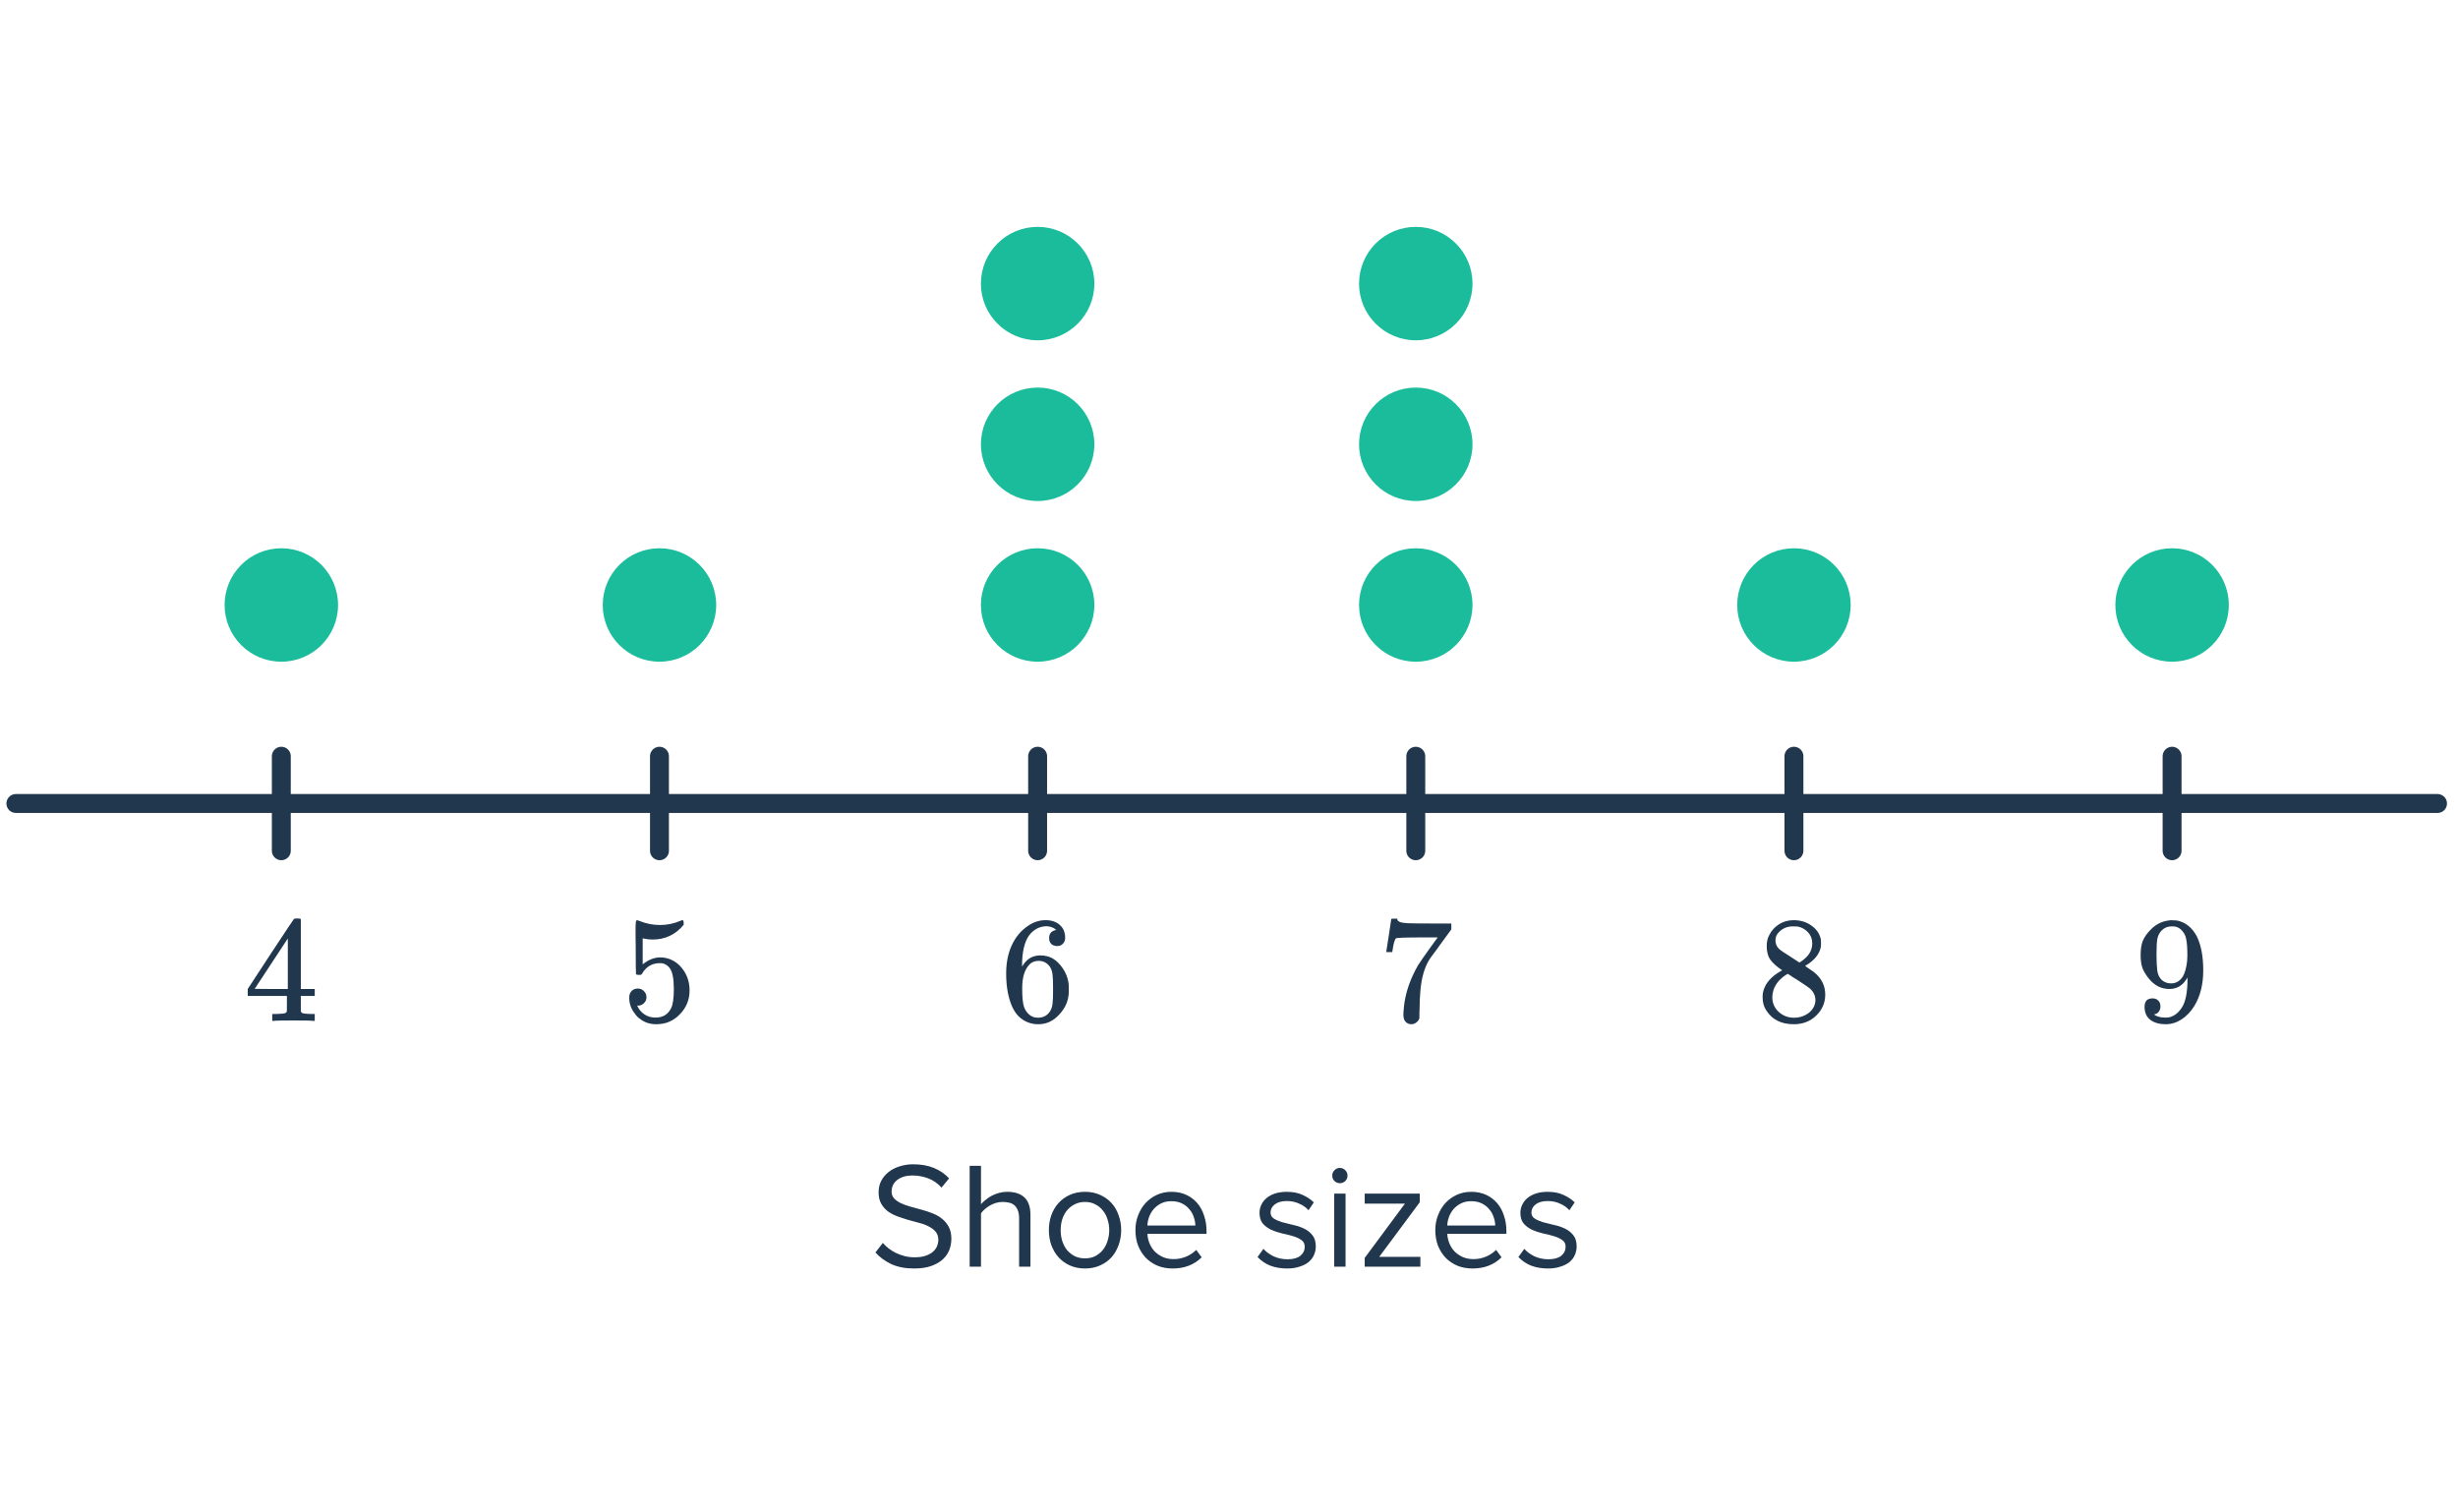 <svg width="260" height="160" viewBox="0 0 260 160" fill="none" xmlns="http://www.w3.org/2000/svg">
<path d="M33.149 108C33 107.968 32.312 107.952 31.085 107.952C29.805 107.952 29.091 107.968 28.941 108H28.797V107.264H29.293C29.752 107.253 30.035 107.227 30.141 107.184C30.227 107.163 30.291 107.109 30.333 107.024C30.344 107.003 30.349 106.715 30.349 106.16V105.36H26.205V104.624L28.621 100.928C30.253 98.453 31.08 97.211 31.101 97.2C31.123 97.179 31.235 97.168 31.437 97.168H31.725L31.821 97.264V104.624H33.293V105.36H31.821V106.176C31.821 106.613 31.821 106.869 31.821 106.944C31.832 107.019 31.864 107.083 31.917 107.136C32.003 107.211 32.307 107.253 32.829 107.264H33.293V108H33.149ZM30.445 104.624V99.28L26.941 104.608L28.685 104.624H30.445Z" fill="#21374D"/>
<path d="M67.469 104.576C67.725 104.576 67.939 104.667 68.109 104.848C68.291 105.019 68.381 105.237 68.381 105.504C68.381 105.749 68.291 105.957 68.109 106.128C67.928 106.299 67.725 106.384 67.501 106.384H67.389L67.437 106.464C67.597 106.805 67.843 107.088 68.173 107.312C68.504 107.536 68.893 107.648 69.341 107.648C70.099 107.648 70.643 107.328 70.973 106.688C71.176 106.293 71.277 105.611 71.277 104.64C71.277 103.541 71.133 102.8 70.845 102.416C70.568 102.064 70.227 101.888 69.821 101.888C68.989 101.888 68.36 102.251 67.933 102.976C67.891 103.051 67.848 103.099 67.805 103.12C67.773 103.131 67.699 103.136 67.581 103.136C67.4 103.136 67.299 103.104 67.277 103.04C67.256 102.997 67.245 102.064 67.245 100.24C67.245 99.92 67.24 99.541 67.229 99.104C67.229 98.667 67.229 98.389 67.229 98.272C67.229 97.675 67.261 97.376 67.325 97.376C67.347 97.355 67.368 97.344 67.389 97.344L67.677 97.44C68.371 97.717 69.08 97.856 69.805 97.856C70.563 97.856 71.288 97.707 71.981 97.408C72.067 97.365 72.136 97.344 72.189 97.344C72.275 97.344 72.317 97.44 72.317 97.632V97.84C71.453 98.875 70.36 99.392 69.037 99.392C68.707 99.392 68.408 99.36 68.141 99.296L67.981 99.264V102.016C68.589 101.525 69.213 101.28 69.853 101.28C70.056 101.28 70.275 101.307 70.509 101.36C71.224 101.541 71.805 101.947 72.253 102.576C72.712 103.205 72.941 103.941 72.941 104.784C72.941 105.755 72.6 106.592 71.917 107.296C71.245 108 70.413 108.352 69.421 108.352C68.749 108.352 68.179 108.165 67.709 107.792C67.507 107.664 67.331 107.488 67.181 107.264C66.765 106.763 66.557 106.187 66.557 105.536C66.557 105.237 66.643 105.003 66.813 104.832C66.984 104.661 67.203 104.576 67.469 104.576Z" fill="#21374D"/>
<path d="M111.725 98.384C111.491 98.149 111.16 98.016 110.733 97.984C109.987 97.984 109.363 98.304 108.861 98.944C108.36 99.637 108.109 100.715 108.109 102.176L108.125 102.24L108.253 102.032C108.691 101.392 109.283 101.072 110.029 101.072C110.52 101.072 110.952 101.173 111.325 101.376C111.731 101.611 112.093 101.963 112.413 102.432C112.733 102.901 112.936 103.408 113.021 103.952C113.043 104.08 113.053 104.309 113.053 104.64V104.928C113.053 105.173 113.027 105.403 112.973 105.616C112.845 106.245 112.515 106.837 111.981 107.392C111.523 107.872 111.011 108.171 110.445 108.288C110.275 108.331 110.061 108.352 109.805 108.352C109.603 108.352 109.421 108.336 109.261 108.304C108.28 108.112 107.56 107.536 107.101 106.576C106.653 105.605 106.429 104.411 106.429 102.992C106.429 101.84 106.632 100.832 107.037 99.968C107.443 99.104 108.008 98.432 108.733 97.952C109.309 97.547 109.933 97.344 110.605 97.344C111.224 97.344 111.72 97.509 112.093 97.84C112.477 98.171 112.669 98.624 112.669 99.2C112.669 99.467 112.589 99.68 112.429 99.84C112.28 100 112.077 100.08 111.821 100.08C111.565 100.08 111.357 100.005 111.197 99.856C111.048 99.707 110.973 99.499 110.973 99.232C110.973 98.752 111.224 98.469 111.725 98.384ZM111.021 102.224C110.723 101.84 110.339 101.648 109.869 101.648C109.475 101.648 109.155 101.771 108.909 102.016C108.387 102.539 108.125 103.381 108.125 104.544C108.125 105.493 108.189 106.149 108.317 106.512C108.424 106.832 108.605 107.104 108.861 107.328C109.117 107.552 109.421 107.664 109.773 107.664C110.317 107.664 110.733 107.461 111.021 107.056C111.181 106.832 111.283 106.565 111.325 106.256C111.368 105.947 111.389 105.499 111.389 104.912V104.656V104.4C111.389 103.792 111.368 103.333 111.325 103.024C111.283 102.715 111.181 102.448 111.021 102.224Z" fill="#21374D"/>
<path d="M146.637 100.672C146.648 100.651 146.739 100.069 146.909 98.928L147.165 97.216C147.165 97.195 147.272 97.184 147.485 97.184H147.805V97.248C147.805 97.355 147.885 97.445 148.045 97.52C148.205 97.595 148.483 97.643 148.877 97.664C149.283 97.685 150.184 97.696 151.581 97.696H153.517V98.32L152.429 99.808C152.269 100.032 152.088 100.283 151.885 100.56C151.683 100.827 151.528 101.035 151.421 101.184C151.315 101.333 151.251 101.424 151.229 101.456C150.675 102.32 150.344 103.477 150.237 104.928C150.195 105.365 150.168 105.963 150.157 106.72C150.157 106.869 150.152 107.024 150.141 107.184C150.141 107.333 150.141 107.456 150.141 107.552V107.696C150.099 107.877 149.992 108.032 149.821 108.16C149.661 108.288 149.485 108.352 149.293 108.352C149.037 108.352 148.829 108.261 148.669 108.08C148.52 107.909 148.445 107.669 148.445 107.36C148.445 107.2 148.467 106.896 148.509 106.448C148.669 105.008 149.165 103.563 149.997 102.112C150.211 101.771 150.659 101.125 151.341 100.176L152.077 99.168H150.589C148.733 99.168 147.757 99.2 147.661 99.264C147.619 99.285 147.56 99.403 147.485 99.616C147.421 99.829 147.368 100.08 147.325 100.368C147.304 100.549 147.288 100.651 147.277 100.672V100.72H146.637V100.672Z" fill="#21374D"/>
<path d="M188.509 102.64C187.987 102.299 187.581 101.941 187.293 101.568C187.016 101.195 186.877 100.704 186.877 100.096C186.877 99.637 186.963 99.253 187.133 98.944C187.368 98.464 187.709 98.08 188.157 97.792C188.616 97.493 189.139 97.344 189.725 97.344C190.451 97.344 191.08 97.536 191.613 97.92C192.147 98.293 192.477 98.779 192.605 99.376C192.616 99.44 192.621 99.568 192.621 99.76C192.621 99.995 192.611 100.155 192.589 100.24C192.429 100.944 191.944 101.552 191.133 102.064C191.112 102.075 191.08 102.091 191.037 102.112C191.005 102.133 190.984 102.155 190.973 102.176L190.941 102.192C191.539 102.597 191.848 102.811 191.869 102.832C192.669 103.472 193.069 104.267 193.069 105.216C193.069 106.08 192.749 106.821 192.109 107.44C191.48 108.048 190.691 108.352 189.741 108.352C188.429 108.352 187.464 107.872 186.845 106.912C186.579 106.528 186.445 106.064 186.445 105.52C186.445 105.275 186.456 105.109 186.477 105.024C186.637 104.213 187.149 103.52 188.013 102.944C188.077 102.901 188.173 102.843 188.301 102.768C188.429 102.693 188.499 102.651 188.509 102.64ZM191.693 99.792C191.693 99.333 191.544 98.944 191.245 98.624C190.947 98.304 190.584 98.101 190.157 98.016C190.083 98.005 189.907 98 189.629 98C189.064 98 188.589 98.192 188.205 98.576C187.939 98.821 187.805 99.115 187.805 99.456C187.805 99.915 187.997 100.277 188.381 100.544C188.435 100.597 188.776 100.821 189.405 101.216L190.333 101.824C190.344 101.813 190.413 101.771 190.541 101.696C190.669 101.611 190.765 101.536 190.829 101.472C191.405 101.013 191.693 100.453 191.693 99.792ZM187.469 105.488C187.469 106.117 187.699 106.64 188.157 107.056C188.616 107.461 189.149 107.664 189.757 107.664C190.195 107.664 190.589 107.573 190.941 107.392C191.304 107.211 191.576 106.976 191.757 106.688C191.939 106.411 192.029 106.117 192.029 105.808C192.029 105.349 191.843 104.944 191.469 104.592C191.384 104.507 190.941 104.203 190.141 103.68C189.992 103.584 189.827 103.483 189.645 103.376C189.475 103.259 189.341 103.168 189.245 103.104L189.117 103.024L188.925 103.12C188.253 103.557 187.811 104.091 187.597 104.72C187.512 104.997 187.469 105.253 187.469 105.488Z" fill="#21374D"/>
<path d="M228.525 106.464C228.525 106.688 228.467 106.875 228.349 107.024C228.243 107.173 228.099 107.264 227.917 107.296L227.853 107.312C227.853 107.323 227.891 107.355 227.965 107.408C228.04 107.451 228.099 107.477 228.141 107.488C228.387 107.595 228.691 107.648 229.053 107.648C229.256 107.648 229.395 107.637 229.469 107.616C229.981 107.488 230.413 107.157 230.765 106.624C231.181 106.027 231.389 104.992 231.389 103.52V103.408L231.309 103.536C230.872 104.261 230.259 104.624 229.469 104.624C228.616 104.624 227.891 104.256 227.293 103.52C226.984 103.136 226.76 102.763 226.621 102.4C226.493 102.037 226.429 101.579 226.429 101.024C226.429 100.405 226.509 99.899 226.669 99.504C226.84 99.109 227.128 98.709 227.533 98.304C228.088 97.749 228.749 97.435 229.517 97.36C229.56 97.339 229.677 97.339 229.869 97.36C230.093 97.36 230.248 97.371 230.333 97.392C231.197 97.584 231.875 98.133 232.365 99.04C232.824 99.968 233.053 101.173 233.053 102.656C233.053 104.149 232.733 105.413 232.093 106.448C231.72 107.045 231.267 107.515 230.733 107.856C230.211 108.187 229.661 108.352 229.085 108.352C228.413 108.352 227.869 108.197 227.453 107.888C227.048 107.568 226.845 107.109 226.845 106.512C226.845 105.915 227.128 105.616 227.693 105.616C227.939 105.616 228.136 105.691 228.285 105.84C228.445 105.989 228.525 106.197 228.525 106.464ZM230.141 98.032C230.035 98.011 229.885 98 229.693 98C229.288 98 228.941 98.144 228.653 98.432C228.429 98.667 228.28 98.949 228.205 99.28C228.141 99.6 228.109 100.155 228.109 100.944C228.109 101.669 228.136 102.245 228.189 102.672C228.243 103.077 228.397 103.408 228.653 103.664C228.92 103.909 229.256 104.032 229.661 104.032C229.971 104.032 230.237 103.947 230.461 103.776C230.696 103.605 230.877 103.376 231.005 103.088C231.133 102.789 231.224 102.48 231.277 102.16C231.341 101.829 231.373 101.483 231.373 101.12C231.373 100.288 231.331 99.691 231.245 99.328C231.192 99.019 231.059 98.741 230.845 98.496C230.643 98.251 230.408 98.096 230.141 98.032Z" fill="#21374D"/>
<path d="M257.835 85L1.68 85" stroke="#21374D" stroke-width="2" stroke-linecap="round" stroke-linejoin="round"/>
<path d="M69.757 80V90" stroke="#21374D" stroke-width="2" stroke-linecap="round" stroke-linejoin="round"/>
<path d="M29.757 80V90" stroke="#21374D" stroke-width="2" stroke-linecap="round" stroke-linejoin="round"/>
<path d="M109.757 80V90" stroke="#21374D" stroke-width="2" stroke-linecap="round" stroke-linejoin="round"/>
<path d="M149.757 80V90" stroke="#21374D" stroke-width="2" stroke-linecap="round" stroke-linejoin="round"/>
<path d="M189.757 80V90" stroke="#21374D" stroke-width="2" stroke-linecap="round" stroke-linejoin="round"/>
<path d="M229.757 80V90" stroke="#21374D" stroke-width="2" stroke-linecap="round" stroke-linejoin="round"/>
<path d="M96.696 134.192C95.757 134.192 94.952 134.037 94.28 133.728C93.608 133.408 93.048 132.997 92.6 132.496L93.384 131.488C93.554 131.68 93.757 131.872 93.992 132.064C94.226 132.245 94.482 132.405 94.76 132.544C95.048 132.683 95.357 132.795 95.688 132.88C96.018 132.965 96.37 133.008 96.744 133.008C97.224 133.008 97.624 132.949 97.944 132.832C98.264 132.715 98.52 132.571 98.712 132.4C98.904 132.219 99.042 132.021 99.128 131.808C99.213 131.584 99.256 131.371 99.256 131.168C99.256 130.827 99.165 130.544 98.984 130.32C98.802 130.096 98.562 129.909 98.264 129.76C97.976 129.6 97.64 129.472 97.256 129.376C96.882 129.269 96.493 129.163 96.088 129.056C95.693 128.939 95.304 128.811 94.92 128.672C94.546 128.533 94.21 128.357 93.912 128.144C93.624 127.92 93.389 127.648 93.208 127.328C93.026 127.008 92.936 126.608 92.936 126.128C92.936 125.691 93.026 125.291 93.208 124.928C93.4 124.565 93.656 124.256 93.976 124C94.306 123.733 94.696 123.531 95.144 123.392C95.592 123.243 96.077 123.168 96.6 123.168C97.421 123.168 98.146 123.296 98.776 123.552C99.405 123.808 99.944 124.176 100.392 124.656L99.592 125.632C99.186 125.184 98.717 124.859 98.184 124.656C97.65 124.453 97.09 124.352 96.504 124.352C95.864 124.352 95.336 124.507 94.92 124.816C94.514 125.125 94.312 125.536 94.312 126.048C94.312 126.347 94.402 126.592 94.584 126.784C94.765 126.976 95 127.141 95.288 127.28C95.586 127.419 95.922 127.541 96.296 127.648C96.68 127.744 97.069 127.851 97.464 127.968C97.869 128.075 98.258 128.203 98.632 128.352C99.016 128.501 99.352 128.693 99.64 128.928C99.938 129.163 100.178 129.451 100.36 129.792C100.541 130.133 100.632 130.555 100.632 131.056C100.632 131.44 100.562 131.824 100.424 132.208C100.285 132.581 100.056 132.917 99.736 133.216C99.426 133.504 99.021 133.739 98.52 133.92C98.018 134.101 97.41 134.192 96.696 134.192ZM107.799 134V128.912C107.799 128.571 107.756 128.288 107.671 128.064C107.585 127.84 107.468 127.659 107.319 127.52C107.169 127.381 106.983 127.285 106.759 127.232C106.545 127.179 106.311 127.152 106.055 127.152C105.82 127.152 105.591 127.184 105.367 127.248C105.143 127.312 104.929 127.403 104.727 127.52C104.535 127.627 104.353 127.755 104.183 127.904C104.023 128.043 103.884 128.192 103.767 128.352V134H102.567V123.328H103.767V127.392C103.905 127.232 104.071 127.077 104.263 126.928C104.455 126.768 104.668 126.624 104.903 126.496C105.148 126.368 105.409 126.267 105.687 126.192C105.964 126.117 106.247 126.08 106.535 126.08C107.345 126.08 107.959 126.283 108.375 126.688C108.791 127.083 108.999 127.701 108.999 128.544V134H107.799ZM114.771 134.192C114.184 134.192 113.651 134.085 113.171 133.872C112.701 133.659 112.301 133.371 111.971 133.008C111.64 132.635 111.384 132.203 111.203 131.712C111.032 131.221 110.947 130.693 110.947 130.128C110.947 129.573 111.032 129.051 111.203 128.56C111.384 128.059 111.64 127.627 111.971 127.264C112.301 126.901 112.701 126.613 113.171 126.4C113.651 126.187 114.184 126.08 114.771 126.08C115.357 126.08 115.885 126.187 116.355 126.4C116.835 126.613 117.24 126.901 117.571 127.264C117.901 127.627 118.152 128.059 118.323 128.56C118.504 129.051 118.595 129.573 118.595 130.128C118.595 130.693 118.504 131.221 118.323 131.712C118.152 132.203 117.901 132.635 117.571 133.008C117.24 133.371 116.835 133.659 116.355 133.872C115.885 134.085 115.357 134.192 114.771 134.192ZM114.771 133.12C115.187 133.12 115.549 133.04 115.859 132.88C116.179 132.709 116.445 132.491 116.659 132.224C116.883 131.947 117.048 131.627 117.155 131.264C117.272 130.901 117.331 130.523 117.331 130.128C117.331 129.733 117.272 129.36 117.155 129.008C117.048 128.645 116.883 128.331 116.659 128.064C116.445 127.787 116.179 127.568 115.859 127.408C115.549 127.237 115.187 127.152 114.771 127.152C114.355 127.152 113.987 127.237 113.667 127.408C113.347 127.568 113.075 127.787 112.851 128.064C112.637 128.331 112.472 128.645 112.355 129.008C112.248 129.36 112.195 129.733 112.195 130.128C112.195 130.523 112.248 130.901 112.355 131.264C112.472 131.627 112.637 131.947 112.851 132.224C113.075 132.491 113.347 132.709 113.667 132.88C113.987 133.04 114.355 133.12 114.771 133.12ZM124.039 134.192C123.463 134.192 122.935 134.096 122.455 133.904C121.975 133.701 121.559 133.424 121.207 133.072C120.866 132.709 120.594 132.283 120.391 131.792C120.199 131.291 120.103 130.736 120.103 130.128C120.103 129.573 120.199 129.051 120.391 128.56C120.583 128.059 120.844 127.627 121.175 127.264C121.516 126.901 121.916 126.613 122.375 126.4C122.844 126.187 123.356 126.08 123.911 126.08C124.498 126.08 125.02 126.187 125.479 126.4C125.938 126.613 126.327 126.907 126.647 127.28C126.967 127.653 127.207 128.096 127.367 128.608C127.538 129.109 127.623 129.648 127.623 130.224V130.528H121.367C121.388 130.891 121.468 131.237 121.607 131.568C121.746 131.888 121.932 132.171 122.167 132.416C122.412 132.651 122.7 132.843 123.031 132.992C123.362 133.131 123.735 133.2 124.151 133.2C124.599 133.2 125.031 133.115 125.447 132.944C125.863 132.773 126.226 132.533 126.535 132.224L127.111 133.008C126.727 133.392 126.279 133.685 125.767 133.888C125.255 134.091 124.679 134.192 124.039 134.192ZM126.439 129.648C126.439 129.36 126.386 129.067 126.279 128.768C126.183 128.459 126.028 128.181 125.815 127.936C125.612 127.68 125.351 127.472 125.031 127.312C124.711 127.152 124.332 127.072 123.895 127.072C123.479 127.072 123.116 127.152 122.807 127.312C122.498 127.472 122.236 127.675 122.023 127.92C121.82 128.165 121.66 128.443 121.543 128.752C121.436 129.051 121.378 129.349 121.367 129.648H126.439ZM136.14 134.192C135.5 134.192 134.918 134.096 134.396 133.904C133.873 133.701 133.414 133.392 133.02 132.976L133.644 132.112C133.9 132.411 134.252 132.672 134.7 132.896C135.158 133.109 135.654 133.216 136.188 133.216C136.785 133.216 137.238 133.093 137.548 132.848C137.857 132.592 138.012 132.272 138.012 131.888C138.012 131.579 137.894 131.344 137.66 131.184C137.425 131.013 137.126 130.875 136.764 130.768C136.412 130.661 136.028 130.565 135.612 130.48C135.206 130.384 134.822 130.256 134.46 130.096C134.108 129.925 133.814 129.707 133.58 129.44C133.345 129.163 133.228 128.784 133.228 128.304C133.228 128.005 133.292 127.723 133.42 127.456C133.548 127.179 133.734 126.939 133.98 126.736C134.225 126.533 134.524 126.373 134.876 126.256C135.238 126.139 135.649 126.08 136.108 126.08C136.769 126.08 137.334 126.192 137.804 126.416C138.273 126.629 138.662 126.891 138.972 127.2L138.412 128.032C138.177 127.755 137.857 127.525 137.452 127.344C137.057 127.152 136.609 127.056 136.108 127.056C135.574 127.056 135.153 127.173 134.844 127.408C134.545 127.643 134.396 127.931 134.396 128.272C134.396 128.549 134.513 128.763 134.748 128.912C134.982 129.061 135.276 129.189 135.628 129.296C135.99 129.392 136.374 129.488 136.78 129.584C137.196 129.669 137.58 129.797 137.932 129.968C138.294 130.139 138.593 130.373 138.828 130.672C139.062 130.96 139.18 131.355 139.18 131.856C139.18 132.176 139.116 132.48 138.988 132.768C138.86 133.056 138.668 133.307 138.412 133.52C138.156 133.723 137.836 133.883 137.452 134C137.078 134.128 136.641 134.192 136.14 134.192ZM141.721 125.168C141.508 125.168 141.321 125.093 141.161 124.944C141.001 124.784 140.921 124.592 140.921 124.368C140.921 124.144 141.001 123.952 141.161 123.792C141.321 123.632 141.508 123.552 141.721 123.552C141.945 123.552 142.137 123.632 142.297 123.792C142.457 123.952 142.537 124.144 142.537 124.368C142.537 124.592 142.457 124.784 142.297 124.944C142.137 125.093 141.945 125.168 141.721 125.168ZM141.129 134V126.272H142.329V134H141.129ZM144.355 134V133.072L148.611 127.328H144.355V126.272H150.179V127.184L145.891 132.96H150.243V134H144.355ZM155.758 134.192C155.182 134.192 154.654 134.096 154.174 133.904C153.694 133.701 153.278 133.424 152.926 133.072C152.584 132.709 152.312 132.283 152.11 131.792C151.918 131.291 151.822 130.736 151.822 130.128C151.822 129.573 151.918 129.051 152.11 128.56C152.302 128.059 152.563 127.627 152.894 127.264C153.235 126.901 153.635 126.613 154.094 126.4C154.563 126.187 155.075 126.08 155.63 126.08C156.216 126.08 156.739 126.187 157.198 126.4C157.656 126.613 158.046 126.907 158.366 127.28C158.686 127.653 158.926 128.096 159.086 128.608C159.256 129.109 159.342 129.648 159.342 130.224V130.528H153.086C153.107 130.891 153.187 131.237 153.326 131.568C153.464 131.888 153.651 132.171 153.886 132.416C154.131 132.651 154.419 132.843 154.75 132.992C155.08 133.131 155.454 133.2 155.87 133.2C156.318 133.2 156.75 133.115 157.166 132.944C157.582 132.773 157.944 132.533 158.254 132.224L158.83 133.008C158.446 133.392 157.998 133.685 157.486 133.888C156.974 134.091 156.398 134.192 155.758 134.192ZM158.158 129.648C158.158 129.36 158.104 129.067 157.998 128.768C157.902 128.459 157.747 128.181 157.534 127.936C157.331 127.68 157.07 127.472 156.75 127.312C156.43 127.152 156.051 127.072 155.614 127.072C155.198 127.072 154.835 127.152 154.526 127.312C154.216 127.472 153.955 127.675 153.742 127.92C153.539 128.165 153.379 128.443 153.262 128.752C153.155 129.051 153.096 129.349 153.086 129.648H158.158ZM163.733 134.192C163.093 134.192 162.512 134.096 161.989 133.904C161.467 133.701 161.008 133.392 160.613 132.976L161.237 132.112C161.493 132.411 161.845 132.672 162.293 132.896C162.752 133.109 163.248 133.216 163.781 133.216C164.379 133.216 164.832 133.093 165.141 132.848C165.451 132.592 165.605 132.272 165.605 131.888C165.605 131.579 165.488 131.344 165.253 131.184C165.019 131.013 164.72 130.875 164.357 130.768C164.005 130.661 163.621 130.565 163.205 130.48C162.8 130.384 162.416 130.256 162.053 130.096C161.701 129.925 161.408 129.707 161.173 129.44C160.939 129.163 160.821 128.784 160.821 128.304C160.821 128.005 160.885 127.723 161.013 127.456C161.141 127.179 161.328 126.939 161.573 126.736C161.819 126.533 162.117 126.373 162.469 126.256C162.832 126.139 163.243 126.08 163.701 126.08C164.363 126.08 164.928 126.192 165.397 126.416C165.867 126.629 166.256 126.891 166.565 127.2L166.005 128.032C165.771 127.755 165.451 127.525 165.045 127.344C164.651 127.152 164.203 127.056 163.701 127.056C163.168 127.056 162.747 127.173 162.437 127.408C162.139 127.643 161.989 127.931 161.989 128.272C161.989 128.549 162.107 128.763 162.341 128.912C162.576 129.061 162.869 129.189 163.221 129.296C163.584 129.392 163.968 129.488 164.373 129.584C164.789 129.669 165.173 129.797 165.525 129.968C165.888 130.139 166.187 130.373 166.421 130.672C166.656 130.96 166.773 131.355 166.773 131.856C166.773 132.176 166.709 132.48 166.581 132.768C166.453 133.056 166.261 133.307 166.005 133.52C165.749 133.723 165.429 133.883 165.045 134C164.672 134.128 164.235 134.192 163.733 134.192Z" fill="#21374D"/>
<circle cx="29.757" cy="64" r="6" fill="#1ABC9C"/>
<circle cx="149.757" cy="64" r="6" fill="#1ABC9C"/>
<circle cx="149.757" cy="47" r="6" fill="#1ABC9C"/>
<circle cx="149.757" cy="30" r="6" fill="#1ABC9C"/>
<circle cx="189.757" cy="64" r="6" fill="#1ABC9C"/>
<circle cx="229.757" cy="64" r="6" fill="#1ABC9C"/>
<circle cx="109.757" cy="64" r="6" fill="#1ABC9C"/>
<circle cx="109.757" cy="47" r="6" fill="#1ABC9C"/>
<circle cx="109.757" cy="30" r="6" fill="#1ABC9C"/>
<circle cx="69.757" cy="64" r="6" fill="#1ABC9C"/>
</svg>
